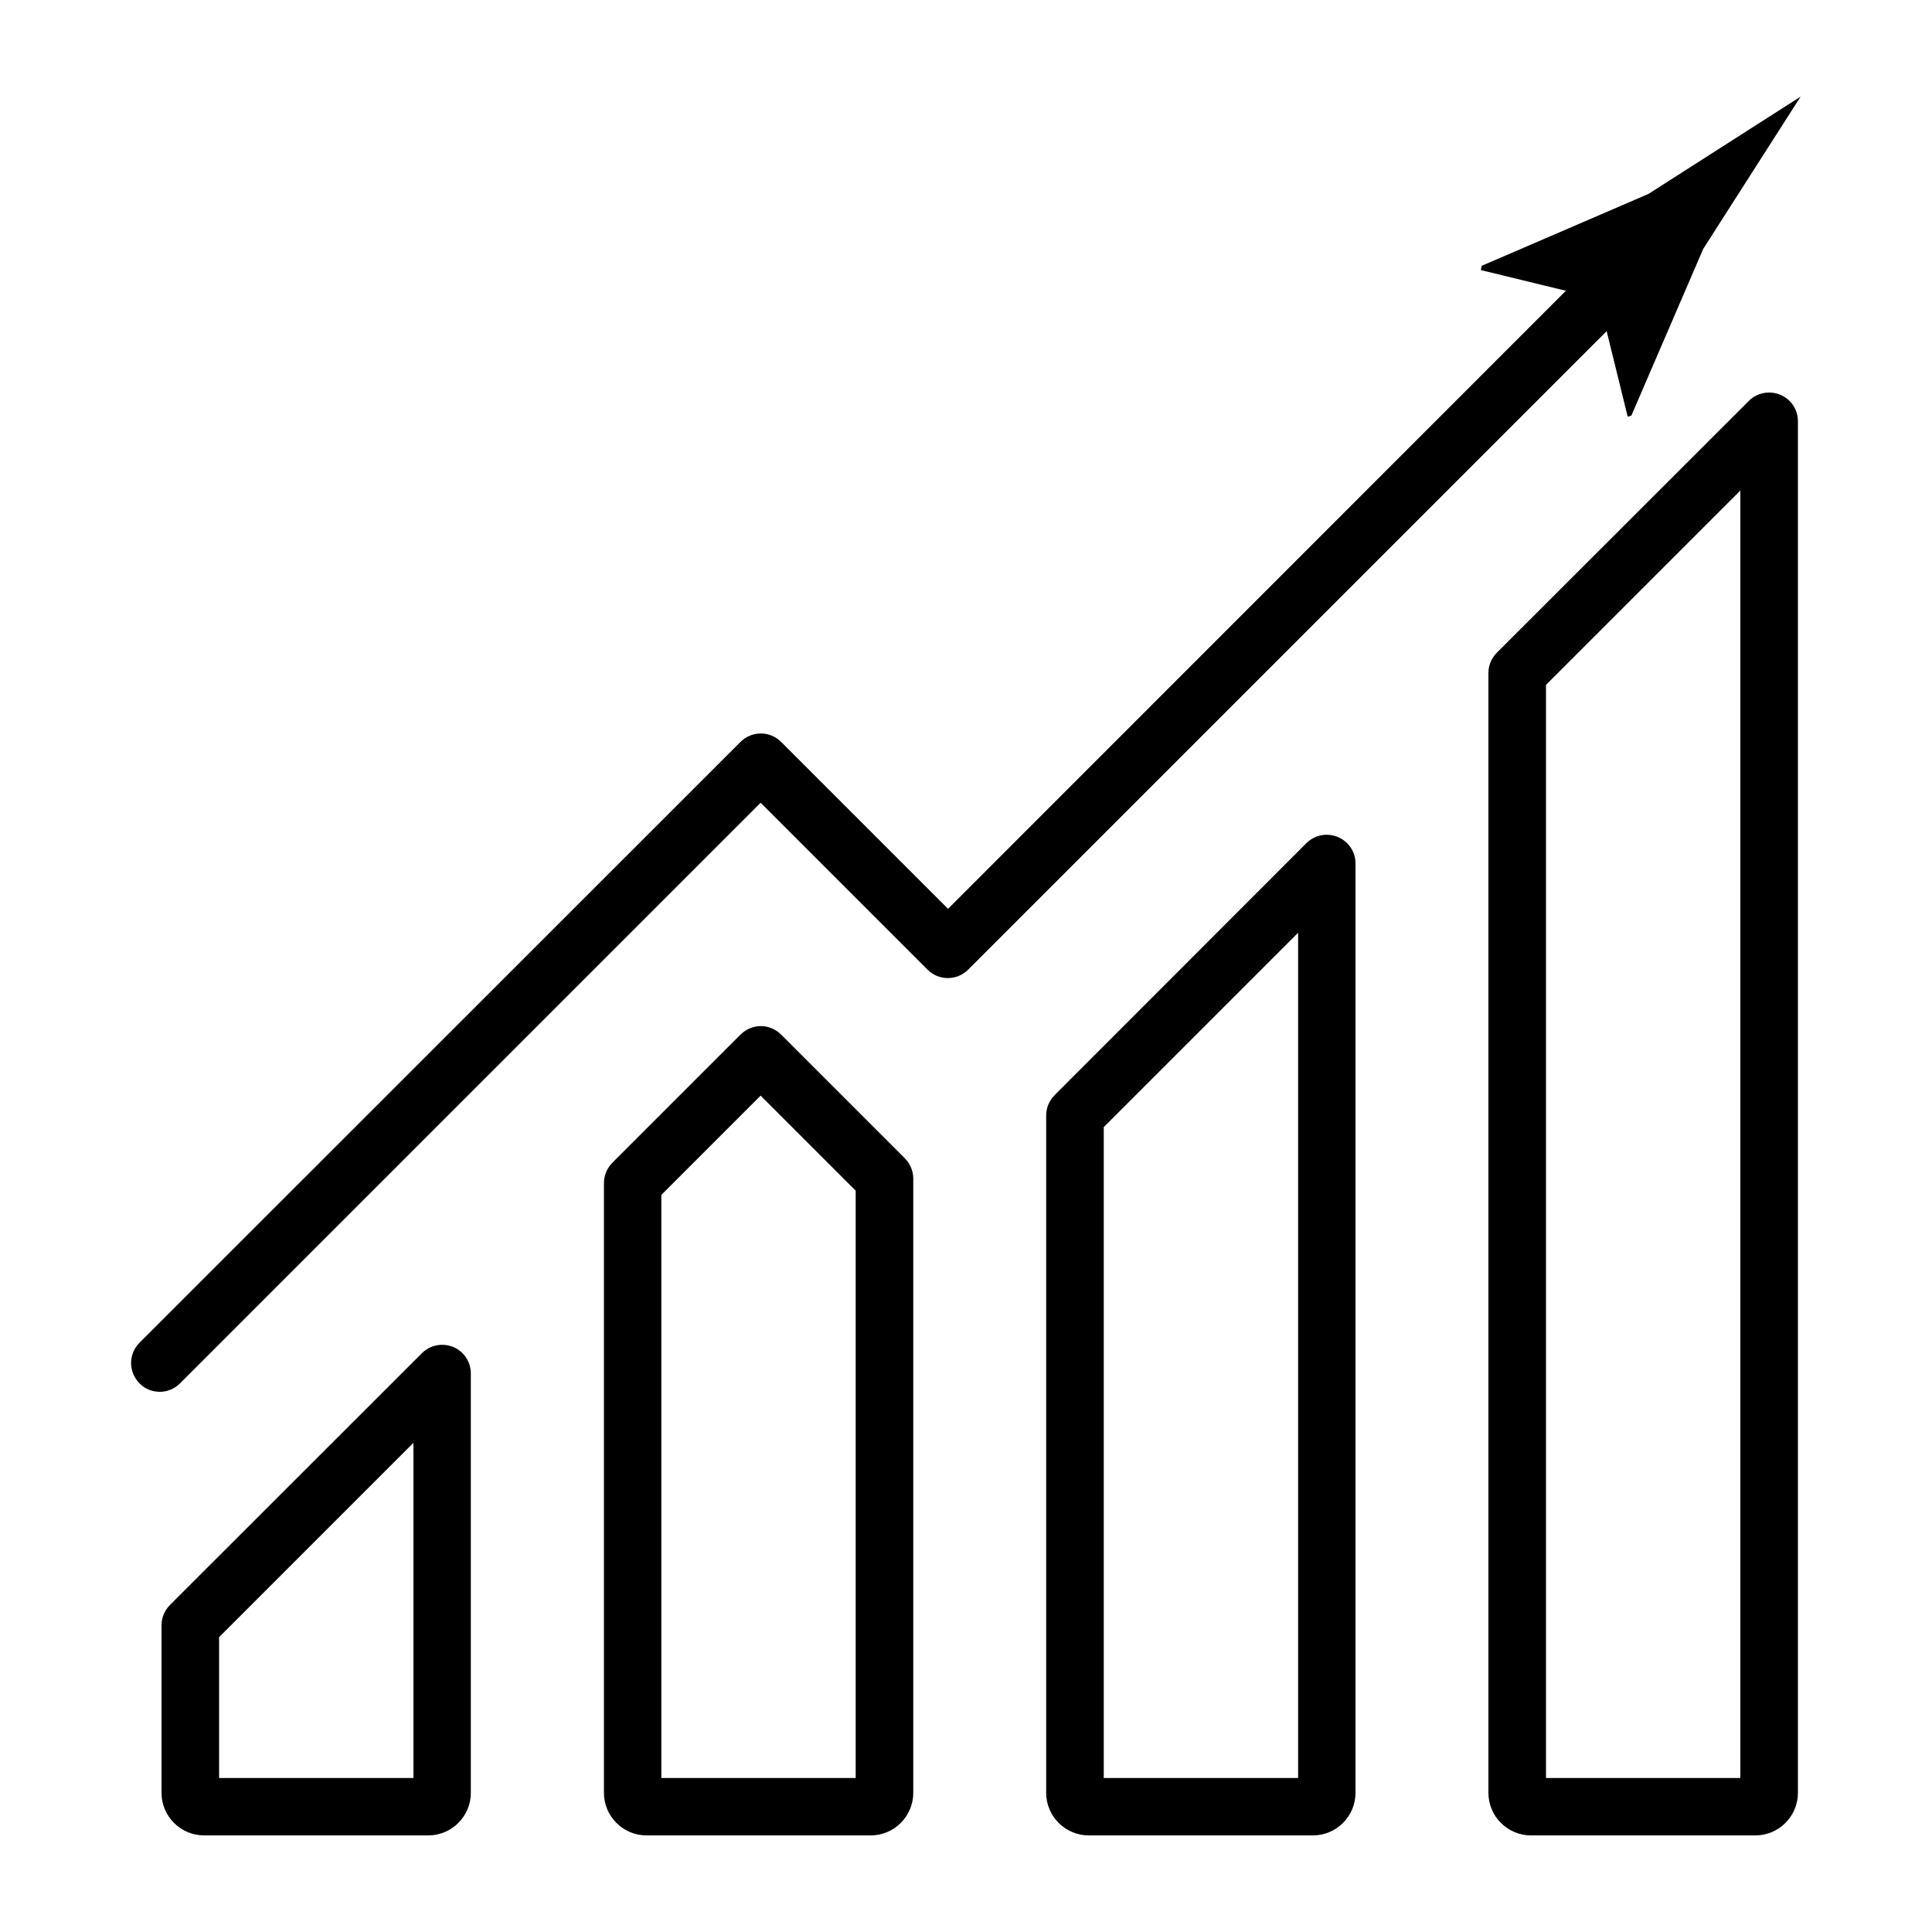 <svg id="&#x421;&#x43B;&#x43E;&#x439;_1" enable-background="new 0 0 100 100" viewBox="0 0 100 100" xmlns="http://www.w3.org/2000/svg"><g fill="rgb(0,0,0)"><path d="m8.27 72.04c.38 0 .76-.15 1.05-.44l30.05-30.05 8.64 8.64c.58.58 1.52.58 2.1 0l33.05-33.05 1.09 4.43.19-.06 3.72-8.63c1.68-2.63 3.36-5.25 5.04-7.88-2.63 1.68-5.25 3.36-7.88 5.04l-8.63 3.72-.04.22 4.4 1.07-31.98 31.99-8.64-8.64c-.58-.58-1.52-.58-2.1 0l-31.11 31.1c-.58.58-.58 1.52 0 2.1.29.3.67.44 1.05.44z"/><path d="m23.46 69.72c-.56-.23-1.2-.1-1.62.32l-13.04 13.03c-.28.28-.44.66-.44 1.05v8.68c0 1.21.99 2.2 2.2 2.2h11.61c1.21 0 2.2-.99 2.2-2.2v-21.71c0-.6-.36-1.14-.91-1.37zm-2.06 22.31h-10.06v-7.29l10.06-10.06z"/><path d="m40.43 53.55c-.28-.28-.66-.44-1.05-.44s-.77.16-1.05.44l-6.63 6.63c-.28.28-.44.66-.44 1.05v31.57c0 1.21.99 2.2 2.2 2.2h11.61c1.21 0 2.2-.99 2.2-2.2v-31.8c0-.39-.16-.77-.44-1.05zm3.86 38.48h-10.06v-30.18l5.14-5.14 4.92 4.92z"/><path d="m69.24 43.32c-.56-.23-1.2-.1-1.62.32l-13.03 13.04c-.28.28-.44.66-.44 1.05v35.07c0 1.21.99 2.2 2.2 2.2h11.61c1.21 0 2.2-.99 2.2-2.2v-48.11c0-.6-.36-1.14-.92-1.37zm-2.05 48.71h-10.06v-33.69l10.06-10.06z"/><path d="m90.86 95c1.21 0 2.2-.99 2.2-2.2v-71c0-.6-.36-1.14-.92-1.37s-1.2-.1-1.62.32l-13.04 13.03c-.28.28-.44.66-.44 1.05v57.97c0 1.21.99 2.2 2.2 2.2zm-10.84-59.55 10.06-10.06v66.64h-10.06z"/></g></svg>